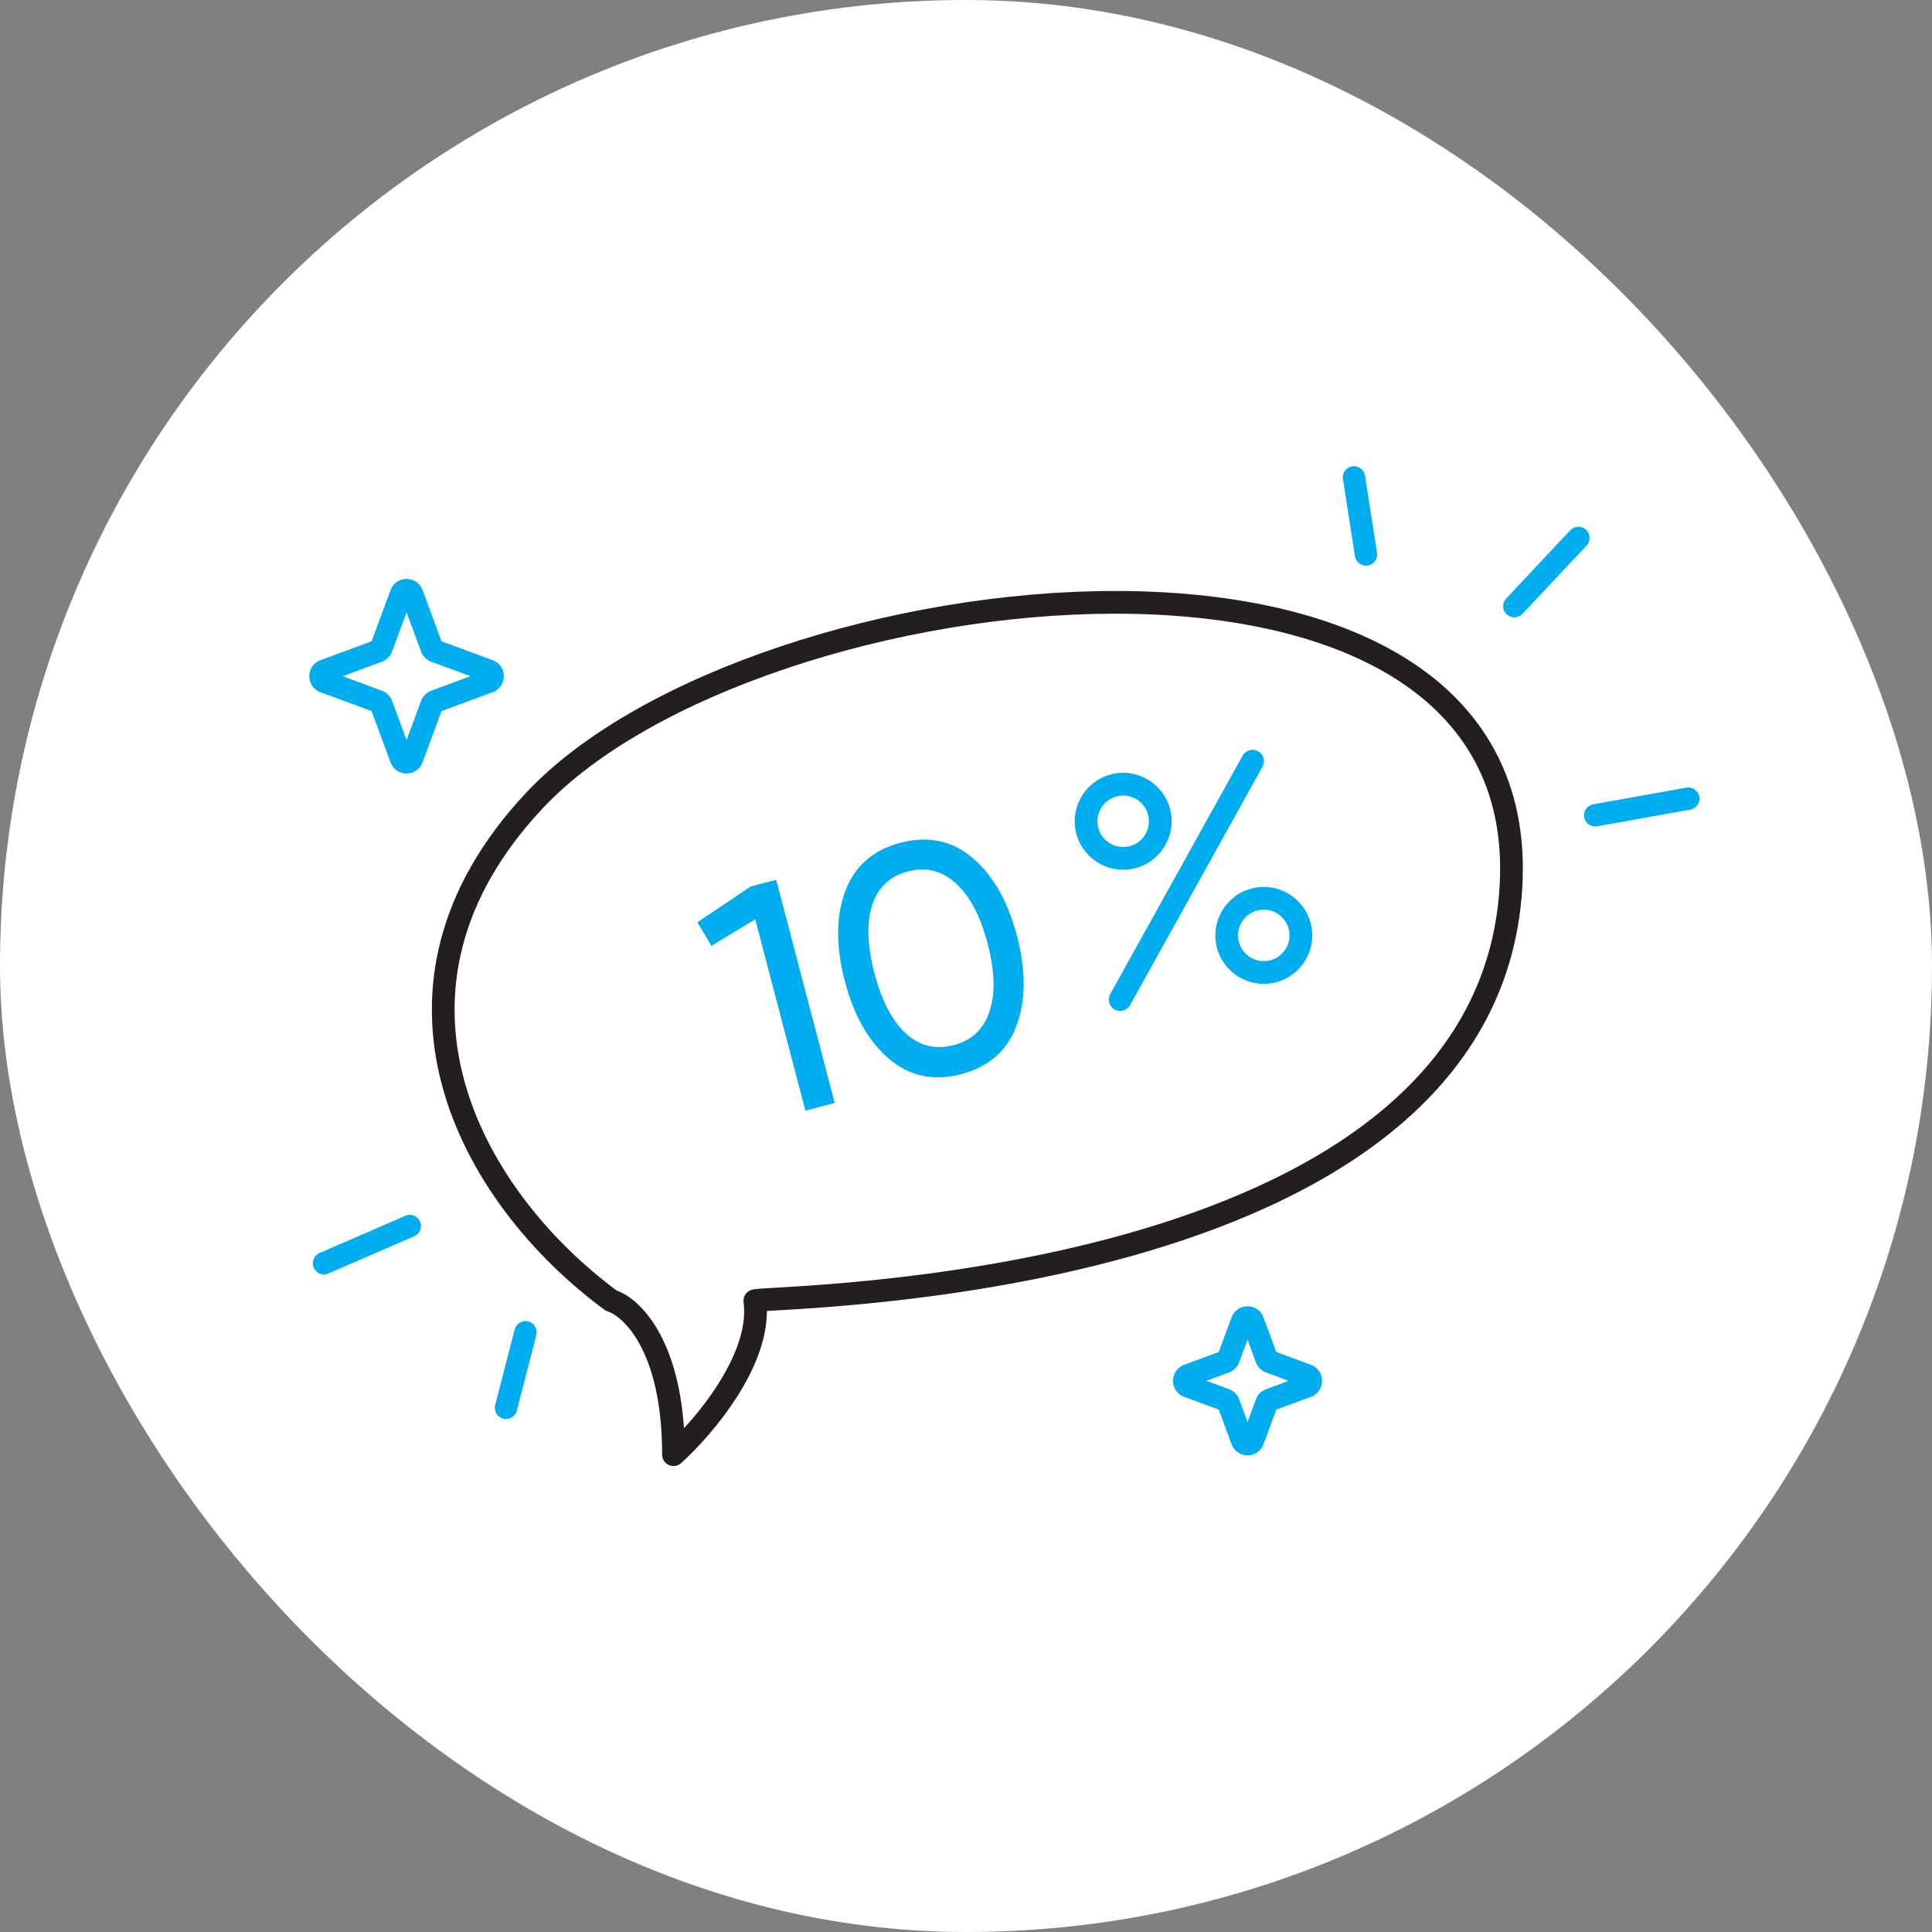 <svg width="170" height="170" viewBox="0 0 170 170" fill="none" xmlns="http://www.w3.org/2000/svg">
<rect x="0" y="0" width="170" height="170" fill="#808080" stroke="none"/>
<rect width="170" height="170" rx="85" fill="white"/>
<path fill-rule="evenodd" clip-rule="evenodd" d="M118.985 41.029C119.522 40.945 120.024 41.312 120.108 41.848L121.168 48.637C121.252 49.173 120.885 49.676 120.349 49.76C119.813 49.843 119.31 49.477 119.226 48.94L118.166 42.152C118.082 41.615 118.449 41.113 118.985 41.029ZM139.559 46.616C139.955 46.988 139.975 47.61 139.603 48.006L133.964 54.013C133.593 54.408 132.971 54.428 132.575 54.057C132.179 53.685 132.159 53.063 132.531 52.667L138.17 46.66C138.542 46.264 139.164 46.245 139.559 46.616ZM149.525 70.1C149.621 70.634 149.265 71.145 148.731 71.24L140.535 72.708C140 72.804 139.49 72.448 139.394 71.914C139.298 71.379 139.654 70.869 140.188 70.773L148.384 69.305C148.919 69.21 149.43 69.565 149.525 70.1Z" fill="#00AEEF"/>
<path fill-rule="evenodd" clip-rule="evenodd" d="M44.278 124.833C43.753 124.697 43.437 124.161 43.572 123.635L45.289 116.983C45.425 116.457 45.961 116.141 46.486 116.277C47.012 116.412 47.328 116.948 47.193 117.474L45.476 124.127C45.34 124.652 44.804 124.968 44.278 124.833ZM27.603 111.549C27.387 111.051 27.616 110.472 28.114 110.256L35.672 106.976C36.17 106.76 36.748 106.988 36.965 107.486C37.181 107.984 36.952 108.563 36.454 108.779L28.896 112.06C28.398 112.276 27.819 112.047 27.603 111.549Z" fill="#00AEEF"/>
<path fill-rule="evenodd" clip-rule="evenodd" d="M34.366 51.92C34.85 50.614 36.697 50.614 37.18 51.92L38.847 56.426L43.353 58.093C44.659 58.577 44.659 60.424 43.353 60.907L38.847 62.574L37.18 67.08C36.697 68.386 34.85 68.386 34.366 67.08L32.699 62.574L28.193 60.907C26.887 60.424 26.887 58.577 28.193 58.093L32.699 56.426L34.366 51.92ZM35.773 53.882L34.495 57.336C34.343 57.746 34.019 58.07 33.609 58.222L30.155 59.5L33.609 60.778C34.019 60.93 34.343 61.254 34.495 61.664L35.773 65.119L37.051 61.664C37.203 61.254 37.527 60.93 37.938 60.778L41.392 59.5L37.938 58.222C37.527 58.07 37.203 57.746 37.051 57.336L35.773 53.882Z" fill="#00AEEF"/>
<path fill-rule="evenodd" clip-rule="evenodd" d="M108.366 115.92C108.85 114.614 110.697 114.614 111.18 115.92L112.307 118.966L115.353 120.093C116.659 120.577 116.659 122.424 115.353 122.907L112.307 124.034L111.18 127.08C110.697 128.386 108.85 128.386 108.366 127.08L107.239 124.034L104.193 122.907C102.887 122.424 102.887 120.577 104.193 120.093L107.239 118.966L108.366 115.92ZM109.773 117.882L109.035 119.876C108.883 120.287 108.56 120.61 108.149 120.762L106.155 121.5L108.149 122.238C108.56 122.39 108.883 122.714 109.035 123.124L109.773 125.119L110.511 123.124C110.663 122.714 110.987 122.39 111.397 122.238L113.392 121.5L111.397 120.762C110.987 120.61 110.663 120.287 110.511 119.876L109.773 117.882Z" fill="#00AEEF"/>
<path fill-rule="evenodd" clip-rule="evenodd" d="M123.671 57.913C130.404 62.105 134.5 68.706 133.951 78.092C133.405 87.425 128.86 94.418 122.416 99.626C115.997 104.815 107.679 108.249 99.483 110.543C91.275 112.84 83.121 114.012 76.977 114.638C73.903 114.95 71.327 115.127 69.496 115.238C69.016 115.267 68.596 115.291 68.23 115.312C67.949 115.329 67.7 115.343 67.481 115.356C67.488 117.928 66.331 120.549 64.941 122.763C63.344 125.306 61.322 127.492 59.931 128.743C59.638 129.008 59.216 129.074 58.855 128.913C58.495 128.753 58.262 128.395 58.262 128C58.262 118.692 54.694 115.777 53.493 115.405C53.386 115.372 53.285 115.321 53.195 115.255C46.749 110.501 40.998 103.46 38.871 95.409C36.727 87.294 38.299 78.26 46.322 69.727C51.323 64.408 59.419 59.991 68.623 56.902C77.845 53.806 88.282 52.009 98.054 52C107.807 51.991 117.007 53.763 123.671 57.913ZM69.259 58.798C60.212 61.835 52.464 66.115 47.779 71.097C40.216 79.141 38.841 87.469 40.804 94.899C42.771 102.344 48.123 108.993 54.258 113.553C56.493 114.369 59.656 117.876 60.186 125.671C61.196 124.574 62.305 123.2 63.248 121.699C64.751 119.306 65.72 116.769 65.43 114.581C65.374 114.159 65.591 113.748 65.972 113.556C66.089 113.498 66.195 113.473 66.226 113.466L66.227 113.466C66.276 113.454 66.321 113.447 66.356 113.441C66.427 113.431 66.508 113.422 66.587 113.415C66.749 113.4 66.964 113.385 67.221 113.369C67.467 113.353 67.771 113.336 68.121 113.315C68.491 113.294 68.914 113.27 69.374 113.242C71.19 113.131 73.737 112.957 76.774 112.648C82.855 112.029 90.886 110.872 98.944 108.617C107.011 106.359 115.037 103.019 121.159 98.071C127.255 93.143 131.448 86.639 131.954 77.976C132.458 69.366 128.764 63.441 122.614 59.61C116.396 55.738 107.621 53.991 98.056 54C88.511 54.009 78.288 55.767 69.259 58.798Z" fill="#231F20"/>
<path d="M61.363 81.15L66.054 78.001L68.298 77.412L73.448 97.048L70.868 97.725L66.453 80.894L62.597 83.225L61.363 81.15Z" fill="#00AEEF"/>
<path d="M89.434 90.277C88.611 92.471 86.993 93.885 84.581 94.518C82.168 95.151 80.064 94.713 78.27 93.205C76.452 91.683 75.14 89.389 74.336 86.322C73.531 83.255 73.548 80.612 74.385 78.394C75.209 76.199 76.827 74.785 79.239 74.153C81.651 73.52 83.755 73.958 85.55 75.466C87.368 76.987 88.679 79.282 89.484 82.349C90.288 85.416 90.272 88.058 89.434 90.277ZM76.945 85.638C77.582 88.069 78.505 89.835 79.714 90.937C80.922 92.04 82.321 92.382 83.911 91.965C85.501 91.548 86.551 90.563 87.063 89.01C87.594 87.451 87.54 85.457 86.903 83.026C86.265 80.594 85.333 78.83 84.106 77.733C82.892 76.612 81.491 76.26 79.901 76.677C78.312 77.094 77.261 78.079 76.749 79.633C76.237 81.186 76.302 83.188 76.945 85.638Z" fill="#00AEEF"/>
<path fill-rule="evenodd" clip-rule="evenodd" d="M98.209 70.09C97.007 70.433 96.311 71.686 96.654 72.888C96.998 74.09 98.251 74.786 99.453 74.442C100.655 74.099 101.35 72.846 101.007 71.644C100.663 70.442 99.41 69.746 98.209 70.09ZM94.731 73.438C94.084 71.174 95.395 68.814 97.659 68.167C99.923 67.52 102.283 68.83 102.93 71.094C103.577 73.358 102.266 75.718 100.002 76.365C97.738 77.012 95.378 75.702 94.731 73.438Z" fill="#00AEEF"/>
<path fill-rule="evenodd" clip-rule="evenodd" d="M110.582 80.13C109.38 80.474 108.684 81.727 109.027 82.929C109.371 84.13 110.624 84.826 111.826 84.483C113.028 84.139 113.724 82.886 113.38 81.684C113.036 80.483 111.784 79.787 110.582 80.13ZM107.104 83.478C106.457 81.214 107.768 78.854 110.032 78.207C112.296 77.56 114.656 78.871 115.303 81.135C115.95 83.399 114.639 85.759 112.375 86.406C110.111 87.053 107.751 85.742 107.104 83.478Z" fill="#00AEEF"/>
<path fill-rule="evenodd" clip-rule="evenodd" d="M110.703 66.102C111.185 66.37 111.359 66.979 111.091 67.462L99.438 88.442C99.17 88.925 98.561 89.099 98.079 88.831C97.596 88.562 97.422 87.954 97.69 87.471L109.343 66.49C109.611 66.008 110.22 65.834 110.703 66.102Z" fill="#00AEEF"/>
</svg>
